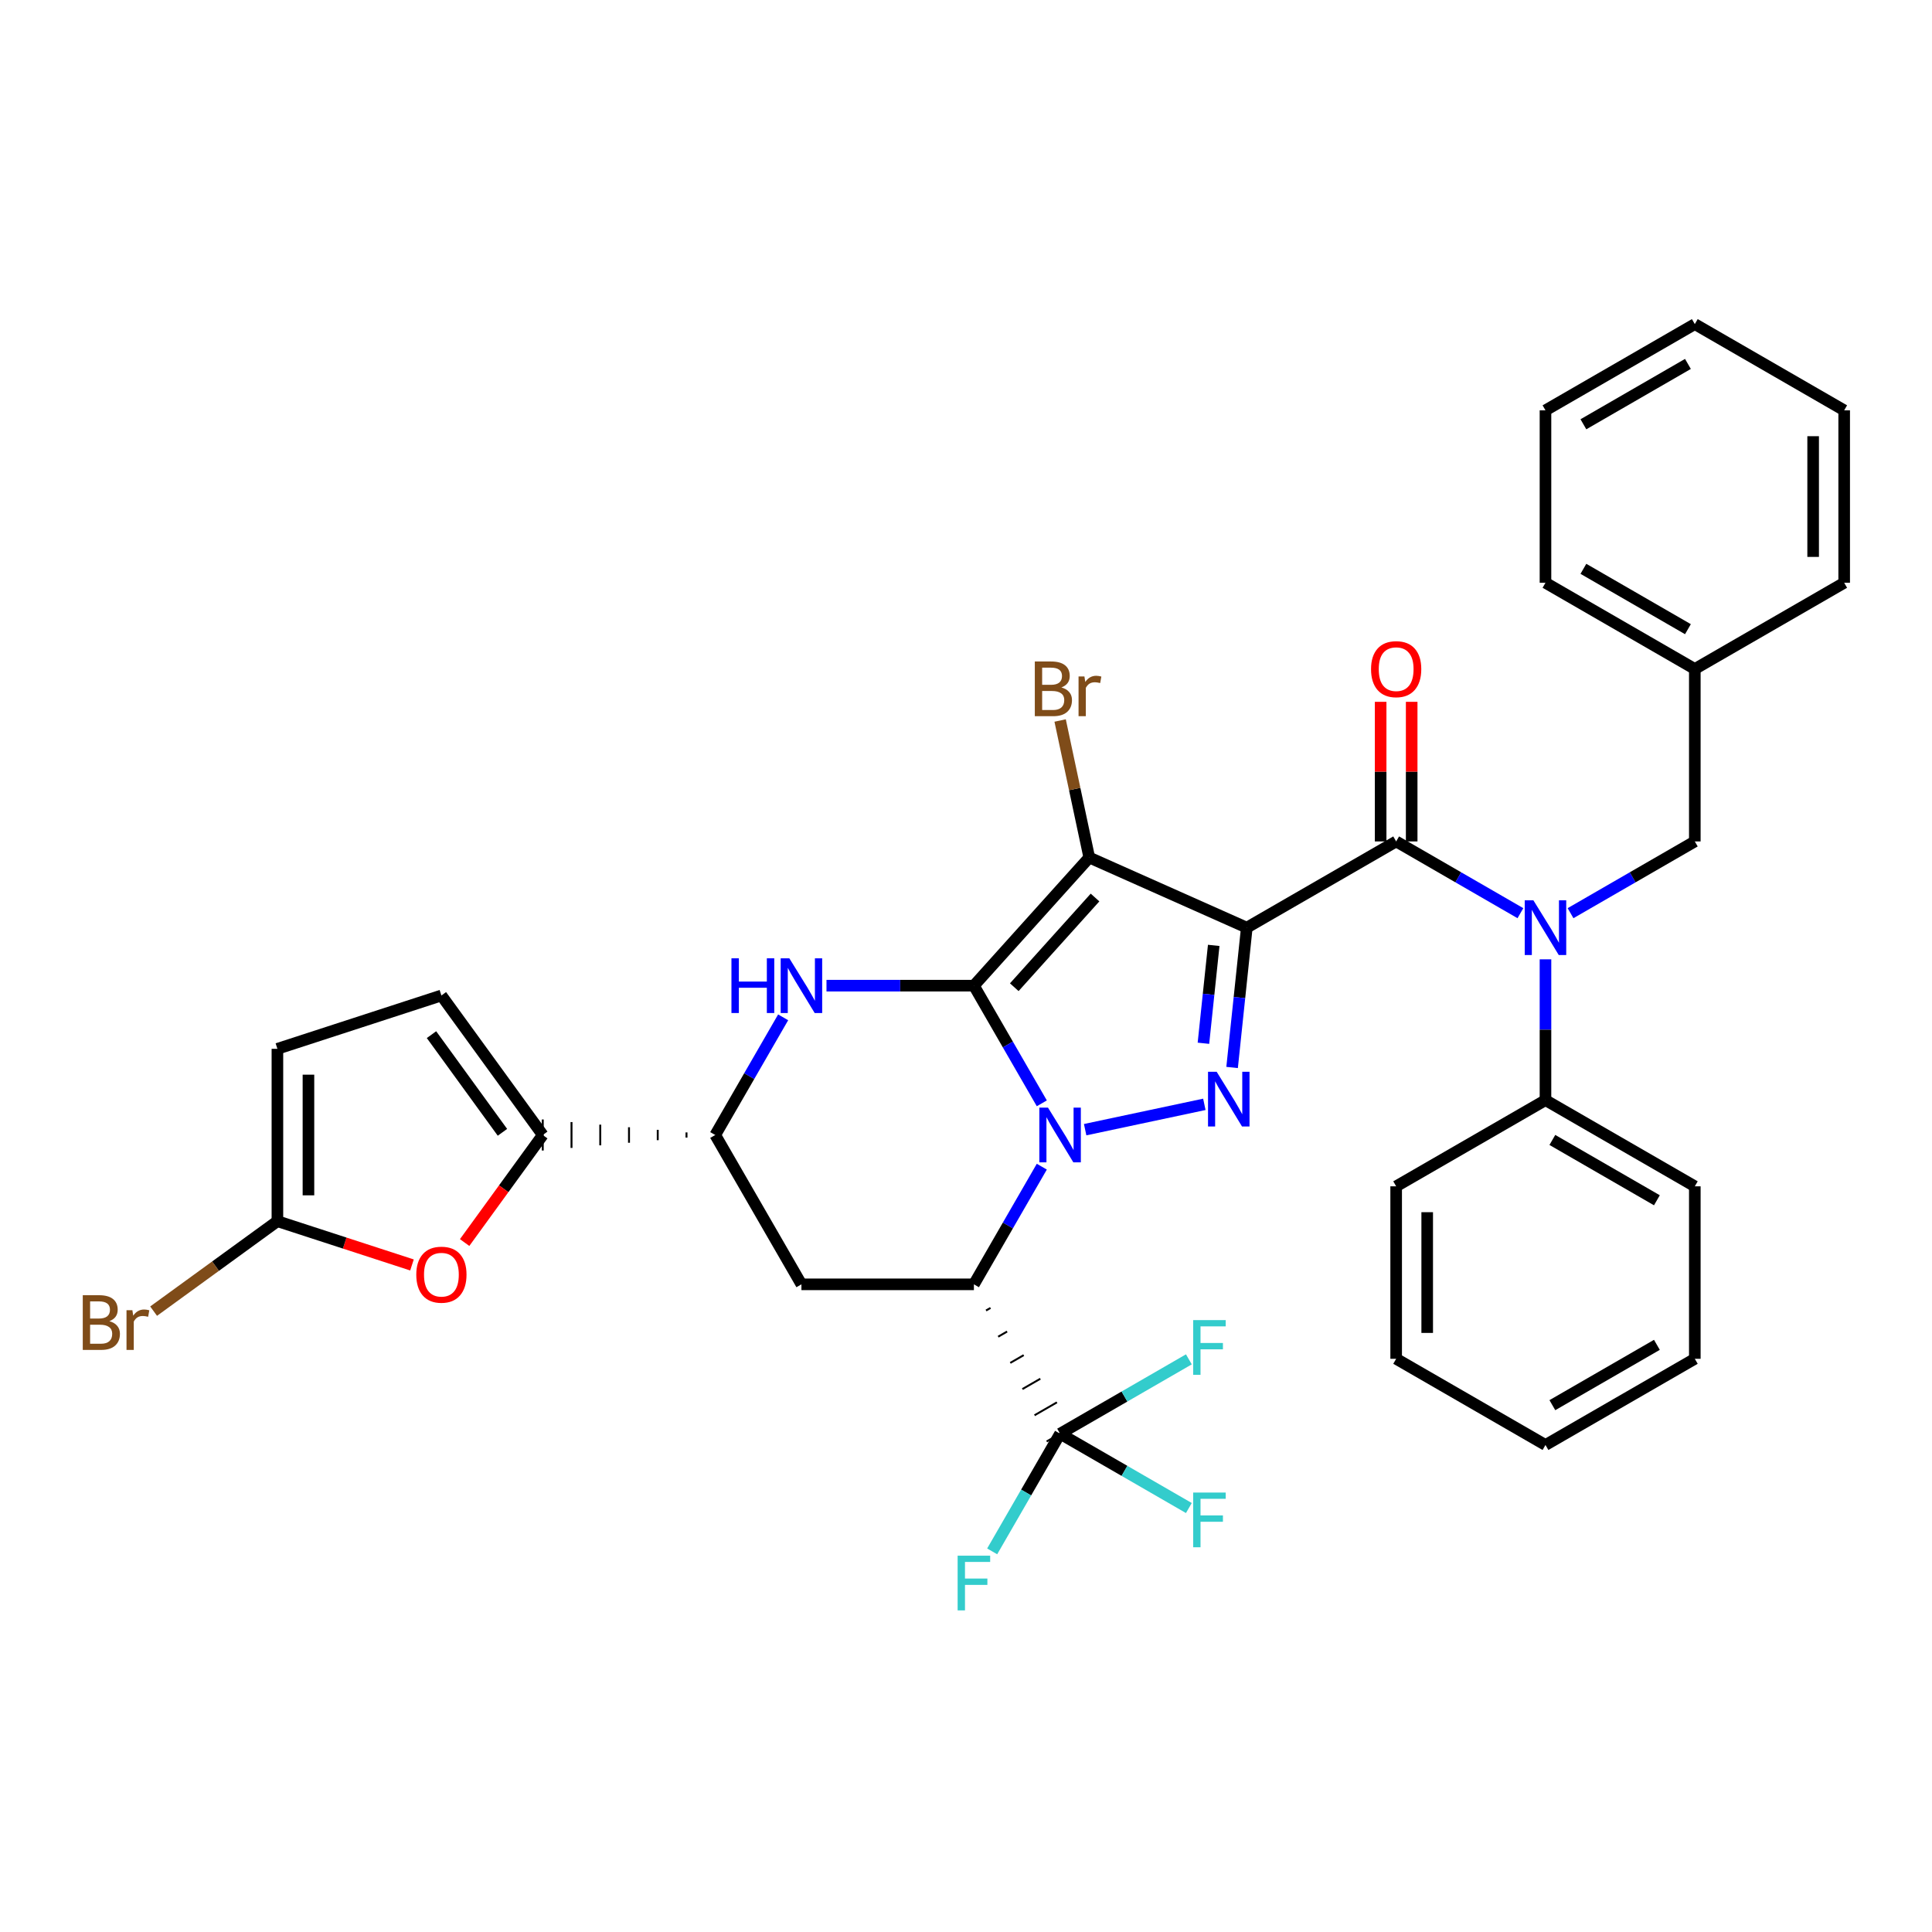 <?xml version='1.0' encoding='iso-8859-1'?>
<svg version='1.1' baseProfile='full'
              xmlns='http://www.w3.org/2000/svg'
                      xmlns:rdkit='http://www.rdkit.org/xml'
                      xmlns:xlink='http://www.w3.org/1999/xlink'
                  xml:space='preserve'
width='1000px' height='1000px' viewBox='0 0 1000 1000'>
<!-- END OF HEADER -->
<rect style='opacity:1.0;fill:#FFFFFF;stroke:none' width='1000' height='1000' x='0' y='0'> </rect>
<path class='bond-31' d='M 504.09,510.179 L 563.802,443.853' style='fill:none;fill-rule:evenodd;stroke:#000000;stroke-width:6px;stroke-linecap:butt;stroke-linejoin:miter;stroke-opacity:1' />
<path class='bond-31' d='M 524.987,510.98 L 566.786,464.552' style='fill:none;fill-rule:evenodd;stroke:#000000;stroke-width:6px;stroke-linecap:butt;stroke-linejoin:miter;stroke-opacity:1' />
<path class='bond-36' d='M 504.09,510.179 L 521.665,540.631' style='fill:none;fill-rule:evenodd;stroke:#000000;stroke-width:6px;stroke-linecap:butt;stroke-linejoin:miter;stroke-opacity:1' />
<path class='bond-36' d='M 521.665,540.631 L 539.24,571.083' style='fill:none;fill-rule:evenodd;stroke:#0000FF;stroke-width:6px;stroke-linecap:butt;stroke-linejoin:miter;stroke-opacity:1' />
<path class='bond-39' d='M 504.09,510.179 L 465.94,510.179' style='fill:none;fill-rule:evenodd;stroke:#000000;stroke-width:6px;stroke-linecap:butt;stroke-linejoin:miter;stroke-opacity:1' />
<path class='bond-39' d='M 465.94,510.179 L 427.789,510.179' style='fill:none;fill-rule:evenodd;stroke:#0000FF;stroke-width:6px;stroke-linecap:butt;stroke-linejoin:miter;stroke-opacity:1' />
<path class='bond-25' d='M 539.24,603.866 L 521.665,634.318' style='fill:none;fill-rule:evenodd;stroke:#0000FF;stroke-width:6px;stroke-linecap:butt;stroke-linejoin:miter;stroke-opacity:1' />
<path class='bond-25' d='M 521.665,634.318 L 504.09,664.77' style='fill:none;fill-rule:evenodd;stroke:#000000;stroke-width:6px;stroke-linecap:butt;stroke-linejoin:miter;stroke-opacity:1' />
<path class='bond-37' d='M 561.672,584.718 L 623.37,571.605' style='fill:none;fill-rule:evenodd;stroke:#0000FF;stroke-width:6px;stroke-linecap:butt;stroke-linejoin:miter;stroke-opacity:1' />
<path class='bond-0' d='M 645.337,480.154 L 722.651,435.526' style='fill:none;fill-rule:evenodd;stroke:#000000;stroke-width:6px;stroke-linecap:butt;stroke-linejoin:miter;stroke-opacity:1' />
<path class='bond-29' d='M 645.337,480.154 L 641.535,516.34' style='fill:none;fill-rule:evenodd;stroke:#000000;stroke-width:6px;stroke-linecap:butt;stroke-linejoin:miter;stroke-opacity:1' />
<path class='bond-29' d='M 641.535,516.34 L 637.733,552.527' style='fill:none;fill-rule:evenodd;stroke:#0000FF;stroke-width:6px;stroke-linecap:butt;stroke-linejoin:miter;stroke-opacity:1' />
<path class='bond-29' d='M 628.219,489.331 L 625.557,514.661' style='fill:none;fill-rule:evenodd;stroke:#000000;stroke-width:6px;stroke-linecap:butt;stroke-linejoin:miter;stroke-opacity:1' />
<path class='bond-29' d='M 625.557,514.661 L 622.895,539.992' style='fill:none;fill-rule:evenodd;stroke:#0000FF;stroke-width:6px;stroke-linecap:butt;stroke-linejoin:miter;stroke-opacity:1' />
<path class='bond-38' d='M 645.337,480.154 L 563.802,443.853' style='fill:none;fill-rule:evenodd;stroke:#000000;stroke-width:6px;stroke-linecap:butt;stroke-linejoin:miter;stroke-opacity:1' />
<path class='bond-8' d='M 563.802,443.853 L 556.263,408.394' style='fill:none;fill-rule:evenodd;stroke:#000000;stroke-width:6px;stroke-linecap:butt;stroke-linejoin:miter;stroke-opacity:1' />
<path class='bond-8' d='M 556.263,408.394 L 548.723,372.935' style='fill:none;fill-rule:evenodd;stroke:#7F4C19;stroke-width:6px;stroke-linecap:butt;stroke-linejoin:miter;stroke-opacity:1' />
<path class='bond-30' d='M 504.09,664.77 L 414.817,664.77' style='fill:none;fill-rule:evenodd;stroke:#000000;stroke-width:6px;stroke-linecap:butt;stroke-linejoin:miter;stroke-opacity:1' />
<path class='bond-35' d='M 510.366,678.324 L 512.685,676.986' style='fill:none;fill-rule:evenodd;stroke:#000000;stroke-width:1.0px;stroke-linecap:butt;stroke-linejoin:miter;stroke-opacity:1' />
<path class='bond-35' d='M 516.641,691.879 L 521.28,689.203' style='fill:none;fill-rule:evenodd;stroke:#000000;stroke-width:1.0px;stroke-linecap:butt;stroke-linejoin:miter;stroke-opacity:1' />
<path class='bond-35' d='M 522.917,705.434 L 529.874,701.419' style='fill:none;fill-rule:evenodd;stroke:#000000;stroke-width:1.0px;stroke-linecap:butt;stroke-linejoin:miter;stroke-opacity:1' />
<path class='bond-35' d='M 529.192,718.988 L 538.469,713.635' style='fill:none;fill-rule:evenodd;stroke:#000000;stroke-width:1.0px;stroke-linecap:butt;stroke-linejoin:miter;stroke-opacity:1' />
<path class='bond-35' d='M 535.467,732.543 L 547.064,725.852' style='fill:none;fill-rule:evenodd;stroke:#000000;stroke-width:1.0px;stroke-linecap:butt;stroke-linejoin:miter;stroke-opacity:1' />
<path class='bond-35' d='M 541.743,746.098 L 555.658,738.068' style='fill:none;fill-rule:evenodd;stroke:#000000;stroke-width:1.0px;stroke-linecap:butt;stroke-linejoin:miter;stroke-opacity:1' />
<path class='bond-27' d='M 405.357,526.57 L 387.782,557.022' style='fill:none;fill-rule:evenodd;stroke:#0000FF;stroke-width:6px;stroke-linecap:butt;stroke-linejoin:miter;stroke-opacity:1' />
<path class='bond-27' d='M 387.782,557.022 L 370.207,587.475' style='fill:none;fill-rule:evenodd;stroke:#000000;stroke-width:6px;stroke-linecap:butt;stroke-linejoin:miter;stroke-opacity:1' />
<path class='bond-1' d='M 722.651,435.526 L 754.808,454.095' style='fill:none;fill-rule:evenodd;stroke:#000000;stroke-width:6px;stroke-linecap:butt;stroke-linejoin:miter;stroke-opacity:1' />
<path class='bond-1' d='M 754.808,454.095 L 786.966,472.664' style='fill:none;fill-rule:evenodd;stroke:#0000FF;stroke-width:6px;stroke-linecap:butt;stroke-linejoin:miter;stroke-opacity:1' />
<path class='bond-6' d='M 730.684,435.526 L 730.684,399.394' style='fill:none;fill-rule:evenodd;stroke:#000000;stroke-width:6px;stroke-linecap:butt;stroke-linejoin:miter;stroke-opacity:1' />
<path class='bond-6' d='M 730.684,399.394 L 730.684,363.262' style='fill:none;fill-rule:evenodd;stroke:#FF0000;stroke-width:6px;stroke-linecap:butt;stroke-linejoin:miter;stroke-opacity:1' />
<path class='bond-6' d='M 714.618,435.526 L 714.618,399.394' style='fill:none;fill-rule:evenodd;stroke:#000000;stroke-width:6px;stroke-linecap:butt;stroke-linejoin:miter;stroke-opacity:1' />
<path class='bond-6' d='M 714.618,399.394 L 714.618,363.262' style='fill:none;fill-rule:evenodd;stroke:#FF0000;stroke-width:6px;stroke-linecap:butt;stroke-linejoin:miter;stroke-opacity:1' />
<path class='bond-32' d='M 548.7,742.083 L 582.027,761.319' style='fill:none;fill-rule:evenodd;stroke:#000000;stroke-width:6px;stroke-linecap:butt;stroke-linejoin:miter;stroke-opacity:1' />
<path class='bond-32' d='M 582.027,761.319 L 615.353,780.554' style='fill:none;fill-rule:evenodd;stroke:#33CCCC;stroke-width:6px;stroke-linecap:butt;stroke-linejoin:miter;stroke-opacity:1' />
<path class='bond-33' d='M 548.7,742.083 L 582.027,722.84' style='fill:none;fill-rule:evenodd;stroke:#000000;stroke-width:6px;stroke-linecap:butt;stroke-linejoin:miter;stroke-opacity:1' />
<path class='bond-33' d='M 582.027,722.84 L 615.353,703.597' style='fill:none;fill-rule:evenodd;stroke:#33CCCC;stroke-width:6px;stroke-linecap:butt;stroke-linejoin:miter;stroke-opacity:1' />
<path class='bond-34' d='M 548.7,742.083 L 531.125,772.535' style='fill:none;fill-rule:evenodd;stroke:#000000;stroke-width:6px;stroke-linecap:butt;stroke-linejoin:miter;stroke-opacity:1' />
<path class='bond-34' d='M 531.125,772.535 L 513.55,802.987' style='fill:none;fill-rule:evenodd;stroke:#33CCCC;stroke-width:6px;stroke-linecap:butt;stroke-linejoin:miter;stroke-opacity:1' />
<path class='bond-7' d='M 812.908,472.664 L 845.07,454.095' style='fill:none;fill-rule:evenodd;stroke:#0000FF;stroke-width:6px;stroke-linecap:butt;stroke-linejoin:miter;stroke-opacity:1' />
<path class='bond-7' d='M 845.07,454.095 L 877.232,435.526' style='fill:none;fill-rule:evenodd;stroke:#000000;stroke-width:6px;stroke-linecap:butt;stroke-linejoin:miter;stroke-opacity:1' />
<path class='bond-9' d='M 799.937,496.545 L 799.937,532.986' style='fill:none;fill-rule:evenodd;stroke:#0000FF;stroke-width:6px;stroke-linecap:butt;stroke-linejoin:miter;stroke-opacity:1' />
<path class='bond-9' d='M 799.937,532.986 L 799.937,569.427' style='fill:none;fill-rule:evenodd;stroke:#000000;stroke-width:6px;stroke-linecap:butt;stroke-linejoin:miter;stroke-opacity:1' />
<path class='bond-26' d='M 414.817,664.77 L 370.207,587.475' style='fill:none;fill-rule:evenodd;stroke:#000000;stroke-width:6px;stroke-linecap:butt;stroke-linejoin:miter;stroke-opacity:1' />
<path class='bond-28' d='M 355.328,586.136 L 355.328,588.813' style='fill:none;fill-rule:evenodd;stroke:#000000;stroke-width:1.0px;stroke-linecap:butt;stroke-linejoin:miter;stroke-opacity:1' />
<path class='bond-28' d='M 340.449,584.797 L 340.449,590.152' style='fill:none;fill-rule:evenodd;stroke:#000000;stroke-width:1.0px;stroke-linecap:butt;stroke-linejoin:miter;stroke-opacity:1' />
<path class='bond-28' d='M 325.57,583.458 L 325.57,591.491' style='fill:none;fill-rule:evenodd;stroke:#000000;stroke-width:1.0px;stroke-linecap:butt;stroke-linejoin:miter;stroke-opacity:1' />
<path class='bond-28' d='M 310.691,582.119 L 310.691,592.83' style='fill:none;fill-rule:evenodd;stroke:#000000;stroke-width:1.0px;stroke-linecap:butt;stroke-linejoin:miter;stroke-opacity:1' />
<path class='bond-28' d='M 295.813,580.78 L 295.813,594.169' style='fill:none;fill-rule:evenodd;stroke:#000000;stroke-width:1.0px;stroke-linecap:butt;stroke-linejoin:miter;stroke-opacity:1' />
<path class='bond-28' d='M 280.934,579.442 L 280.934,595.508' style='fill:none;fill-rule:evenodd;stroke:#000000;stroke-width:1.0px;stroke-linecap:butt;stroke-linejoin:miter;stroke-opacity:1' />
<path class='bond-2' d='M 280.934,587.475 L 260.714,615.307' style='fill:none;fill-rule:evenodd;stroke:#000000;stroke-width:6px;stroke-linecap:butt;stroke-linejoin:miter;stroke-opacity:1' />
<path class='bond-2' d='M 260.714,615.307 L 240.494,643.14' style='fill:none;fill-rule:evenodd;stroke:#FF0000;stroke-width:6px;stroke-linecap:butt;stroke-linejoin:miter;stroke-opacity:1' />
<path class='bond-4' d='M 280.934,587.475 L 228.469,515.258' style='fill:none;fill-rule:evenodd;stroke:#000000;stroke-width:6px;stroke-linecap:butt;stroke-linejoin:miter;stroke-opacity:1' />
<path class='bond-4' d='M 260.066,586.085 L 223.341,535.533' style='fill:none;fill-rule:evenodd;stroke:#000000;stroke-width:6px;stroke-linecap:butt;stroke-linejoin:miter;stroke-opacity:1' />
<path class='bond-3' d='M 213.238,654.737 L 178.413,643.411' style='fill:none;fill-rule:evenodd;stroke:#FF0000;stroke-width:6px;stroke-linecap:butt;stroke-linejoin:miter;stroke-opacity:1' />
<path class='bond-3' d='M 178.413,643.411 L 143.587,632.084' style='fill:none;fill-rule:evenodd;stroke:#000000;stroke-width:6px;stroke-linecap:butt;stroke-linejoin:miter;stroke-opacity:1' />
<path class='bond-10' d='M 143.587,632.084 L 111.549,655.367' style='fill:none;fill-rule:evenodd;stroke:#000000;stroke-width:6px;stroke-linecap:butt;stroke-linejoin:miter;stroke-opacity:1' />
<path class='bond-10' d='M 111.549,655.367 L 79.511,678.649' style='fill:none;fill-rule:evenodd;stroke:#7F4C19;stroke-width:6px;stroke-linecap:butt;stroke-linejoin:miter;stroke-opacity:1' />
<path class='bond-22' d='M 143.587,632.084 L 143.587,542.865' style='fill:none;fill-rule:evenodd;stroke:#000000;stroke-width:6px;stroke-linecap:butt;stroke-linejoin:miter;stroke-opacity:1' />
<path class='bond-22' d='M 159.653,618.701 L 159.653,556.248' style='fill:none;fill-rule:evenodd;stroke:#000000;stroke-width:6px;stroke-linecap:butt;stroke-linejoin:miter;stroke-opacity:1' />
<path class='bond-5' d='M 228.469,515.258 L 143.587,542.865' style='fill:none;fill-rule:evenodd;stroke:#000000;stroke-width:6px;stroke-linecap:butt;stroke-linejoin:miter;stroke-opacity:1' />
<path class='bond-11' d='M 877.232,435.526 L 877.232,346.27' style='fill:none;fill-rule:evenodd;stroke:#000000;stroke-width:6px;stroke-linecap:butt;stroke-linejoin:miter;stroke-opacity:1' />
<path class='bond-12' d='M 799.937,569.427 L 877.232,614.037' style='fill:none;fill-rule:evenodd;stroke:#000000;stroke-width:6px;stroke-linecap:butt;stroke-linejoin:miter;stroke-opacity:1' />
<path class='bond-12' d='M 803.5,590.033 L 857.607,621.26' style='fill:none;fill-rule:evenodd;stroke:#000000;stroke-width:6px;stroke-linecap:butt;stroke-linejoin:miter;stroke-opacity:1' />
<path class='bond-13' d='M 799.937,569.427 L 722.651,614.037' style='fill:none;fill-rule:evenodd;stroke:#000000;stroke-width:6px;stroke-linecap:butt;stroke-linejoin:miter;stroke-opacity:1' />
<path class='bond-14' d='M 877.232,346.27 L 799.937,301.642' style='fill:none;fill-rule:evenodd;stroke:#000000;stroke-width:6px;stroke-linecap:butt;stroke-linejoin:miter;stroke-opacity:1' />
<path class='bond-14' d='M 873.671,325.663 L 819.564,294.423' style='fill:none;fill-rule:evenodd;stroke:#000000;stroke-width:6px;stroke-linecap:butt;stroke-linejoin:miter;stroke-opacity:1' />
<path class='bond-15' d='M 877.232,346.27 L 954.545,301.642' style='fill:none;fill-rule:evenodd;stroke:#000000;stroke-width:6px;stroke-linecap:butt;stroke-linejoin:miter;stroke-opacity:1' />
<path class='bond-17' d='M 877.232,614.037 L 877.232,703.31' style='fill:none;fill-rule:evenodd;stroke:#000000;stroke-width:6px;stroke-linecap:butt;stroke-linejoin:miter;stroke-opacity:1' />
<path class='bond-16' d='M 722.651,614.037 L 722.651,703.31' style='fill:none;fill-rule:evenodd;stroke:#000000;stroke-width:6px;stroke-linecap:butt;stroke-linejoin:miter;stroke-opacity:1' />
<path class='bond-16' d='M 738.717,627.428 L 738.717,689.919' style='fill:none;fill-rule:evenodd;stroke:#000000;stroke-width:6px;stroke-linecap:butt;stroke-linejoin:miter;stroke-opacity:1' />
<path class='bond-19' d='M 799.937,301.642 L 799.937,212.387' style='fill:none;fill-rule:evenodd;stroke:#000000;stroke-width:6px;stroke-linecap:butt;stroke-linejoin:miter;stroke-opacity:1' />
<path class='bond-18' d='M 954.545,301.642 L 954.545,212.387' style='fill:none;fill-rule:evenodd;stroke:#000000;stroke-width:6px;stroke-linecap:butt;stroke-linejoin:miter;stroke-opacity:1' />
<path class='bond-18' d='M 938.479,288.254 L 938.479,225.775' style='fill:none;fill-rule:evenodd;stroke:#000000;stroke-width:6px;stroke-linecap:butt;stroke-linejoin:miter;stroke-opacity:1' />
<path class='bond-20' d='M 722.651,703.31 L 799.937,747.92' style='fill:none;fill-rule:evenodd;stroke:#000000;stroke-width:6px;stroke-linecap:butt;stroke-linejoin:miter;stroke-opacity:1' />
<path class='bond-23' d='M 877.232,703.31 L 799.937,747.92' style='fill:none;fill-rule:evenodd;stroke:#000000;stroke-width:6px;stroke-linecap:butt;stroke-linejoin:miter;stroke-opacity:1' />
<path class='bond-23' d='M 857.607,696.087 L 803.5,727.314' style='fill:none;fill-rule:evenodd;stroke:#000000;stroke-width:6px;stroke-linecap:butt;stroke-linejoin:miter;stroke-opacity:1' />
<path class='bond-21' d='M 954.545,212.387 L 877.232,167.759' style='fill:none;fill-rule:evenodd;stroke:#000000;stroke-width:6px;stroke-linecap:butt;stroke-linejoin:miter;stroke-opacity:1' />
<path class='bond-24' d='M 799.937,212.387 L 877.232,167.759' style='fill:none;fill-rule:evenodd;stroke:#000000;stroke-width:6px;stroke-linecap:butt;stroke-linejoin:miter;stroke-opacity:1' />
<path class='bond-24' d='M 819.564,219.606 L 873.671,188.367' style='fill:none;fill-rule:evenodd;stroke:#000000;stroke-width:6px;stroke-linecap:butt;stroke-linejoin:miter;stroke-opacity:1' />
<path  class='atom-1' d='M 542.44 573.315
L 551.72 588.315
Q 552.64 589.795, 554.12 592.475
Q 555.6 595.155, 555.68 595.315
L 555.68 573.315
L 559.44 573.315
L 559.44 601.635
L 555.56 601.635
L 545.6 585.235
Q 544.44 583.315, 543.2 581.115
Q 542 578.915, 541.64 578.235
L 541.64 601.635
L 537.96 601.635
L 537.96 573.315
L 542.44 573.315
' fill='#0000FF'/>
<path  class='atom-4' d='M 629.75 554.758
L 639.03 569.758
Q 639.95 571.238, 641.43 573.918
Q 642.91 576.598, 642.99 576.758
L 642.99 554.758
L 646.75 554.758
L 646.75 583.078
L 642.87 583.078
L 632.91 566.678
Q 631.75 564.758, 630.51 562.558
Q 629.31 560.358, 628.95 559.678
L 628.95 583.078
L 625.27 583.078
L 625.27 554.758
L 629.75 554.758
' fill='#0000FF'/>
<path  class='atom-6' d='M 378.597 496.019
L 382.437 496.019
L 382.437 508.059
L 396.917 508.059
L 396.917 496.019
L 400.757 496.019
L 400.757 524.339
L 396.917 524.339
L 396.917 511.259
L 382.437 511.259
L 382.437 524.339
L 378.597 524.339
L 378.597 496.019
' fill='#0000FF'/>
<path  class='atom-6' d='M 408.557 496.019
L 417.837 511.019
Q 418.757 512.499, 420.237 515.179
Q 421.717 517.859, 421.797 518.019
L 421.797 496.019
L 425.557 496.019
L 425.557 524.339
L 421.677 524.339
L 411.717 507.939
Q 410.557 506.019, 409.317 503.819
Q 408.117 501.619, 407.757 500.939
L 407.757 524.339
L 404.077 524.339
L 404.077 496.019
L 408.557 496.019
' fill='#0000FF'/>
<path  class='atom-9' d='M 793.677 465.994
L 802.957 480.994
Q 803.877 482.474, 805.357 485.154
Q 806.837 487.834, 806.917 487.994
L 806.917 465.994
L 810.677 465.994
L 810.677 494.314
L 806.797 494.314
L 796.837 477.914
Q 795.677 475.994, 794.437 473.794
Q 793.237 471.594, 792.877 470.914
L 792.877 494.314
L 789.197 494.314
L 789.197 465.994
L 793.677 465.994
' fill='#0000FF'/>
<path  class='atom-13' d='M 215.469 659.771
Q 215.469 652.971, 218.829 649.171
Q 222.189 645.371, 228.469 645.371
Q 234.749 645.371, 238.109 649.171
Q 241.469 652.971, 241.469 659.771
Q 241.469 666.651, 238.069 670.571
Q 234.669 674.451, 228.469 674.451
Q 222.229 674.451, 218.829 670.571
Q 215.469 666.691, 215.469 659.771
M 228.469 671.251
Q 232.789 671.251, 235.109 668.371
Q 237.469 665.451, 237.469 659.771
Q 237.469 654.211, 235.109 651.411
Q 232.789 648.571, 228.469 648.571
Q 224.149 648.571, 221.789 651.371
Q 219.469 654.171, 219.469 659.771
Q 219.469 665.491, 221.789 668.371
Q 224.149 671.251, 228.469 671.251
' fill='#FF0000'/>
<path  class='atom-17' d='M 709.651 346.35
Q 709.651 339.55, 713.011 335.75
Q 716.371 331.95, 722.651 331.95
Q 728.931 331.95, 732.291 335.75
Q 735.651 339.55, 735.651 346.35
Q 735.651 353.23, 732.251 357.15
Q 728.851 361.03, 722.651 361.03
Q 716.411 361.03, 713.011 357.15
Q 709.651 353.27, 709.651 346.35
M 722.651 357.83
Q 726.971 357.83, 729.291 354.95
Q 731.651 352.03, 731.651 346.35
Q 731.651 340.79, 729.291 337.99
Q 726.971 335.15, 722.651 335.15
Q 718.331 335.15, 715.971 337.95
Q 713.651 340.75, 713.651 346.35
Q 713.651 352.07, 715.971 354.95
Q 718.331 357.83, 722.651 357.83
' fill='#FF0000'/>
<path  class='atom-19' d='M 549.377 355.824
Q 552.097 356.584, 553.457 358.264
Q 554.857 359.904, 554.857 362.344
Q 554.857 366.264, 552.337 368.504
Q 549.857 370.704, 545.137 370.704
L 535.617 370.704
L 535.617 342.384
L 543.977 342.384
Q 548.817 342.384, 551.257 344.344
Q 553.697 346.304, 553.697 349.904
Q 553.697 354.184, 549.377 355.824
M 539.417 345.584
L 539.417 354.464
L 543.977 354.464
Q 546.777 354.464, 548.217 353.344
Q 549.697 352.184, 549.697 349.904
Q 549.697 345.584, 543.977 345.584
L 539.417 345.584
M 545.137 367.504
Q 547.897 367.504, 549.377 366.184
Q 550.857 364.864, 550.857 362.344
Q 550.857 360.024, 549.217 358.864
Q 547.617 357.664, 544.537 357.664
L 539.417 357.664
L 539.417 367.504
L 545.137 367.504
' fill='#7F4C19'/>
<path  class='atom-19' d='M 561.297 350.144
L 561.737 352.984
Q 563.897 349.784, 567.417 349.784
Q 568.537 349.784, 570.057 350.184
L 569.457 353.544
Q 567.737 353.144, 566.777 353.144
Q 565.097 353.144, 563.977 353.824
Q 562.897 354.464, 562.017 356.024
L 562.017 370.704
L 558.257 370.704
L 558.257 350.144
L 561.297 350.144
' fill='#7F4C19'/>
<path  class='atom-21' d='M 617.585 772.542
L 634.425 772.542
L 634.425 775.782
L 621.385 775.782
L 621.385 784.382
L 632.985 784.382
L 632.985 787.662
L 621.385 787.662
L 621.385 800.862
L 617.585 800.862
L 617.585 772.542
' fill='#33CCCC'/>
<path  class='atom-22' d='M 617.585 683.286
L 634.425 683.286
L 634.425 686.526
L 621.385 686.526
L 621.385 695.126
L 632.985 695.126
L 632.985 698.406
L 621.385 698.406
L 621.385 711.606
L 617.585 711.606
L 617.585 683.286
' fill='#33CCCC'/>
<path  class='atom-23' d='M 495.67 805.218
L 512.51 805.218
L 512.51 808.458
L 499.47 808.458
L 499.47 817.058
L 511.07 817.058
L 511.07 820.338
L 499.47 820.338
L 499.47 833.538
L 495.67 833.538
L 495.67 805.218
' fill='#33CCCC'/>
<path  class='atom-24' d='M 56.599 683.838
Q 59.319 684.598, 60.679 686.278
Q 62.08 687.918, 62.08 690.358
Q 62.08 694.278, 59.559 696.518
Q 57.08 698.718, 52.359 698.718
L 42.84 698.718
L 42.84 670.398
L 51.2 670.398
Q 56.039 670.398, 58.48 672.358
Q 60.919 674.318, 60.919 677.918
Q 60.919 682.198, 56.599 683.838
M 46.639 673.598
L 46.639 682.478
L 51.2 682.478
Q 53.999 682.478, 55.44 681.358
Q 56.919 680.198, 56.919 677.918
Q 56.919 673.598, 51.2 673.598
L 46.639 673.598
M 52.359 695.518
Q 55.12 695.518, 56.599 694.198
Q 58.08 692.878, 58.08 690.358
Q 58.08 688.038, 56.44 686.878
Q 54.84 685.678, 51.76 685.678
L 46.639 685.678
L 46.639 695.518
L 52.359 695.518
' fill='#7F4C19'/>
<path  class='atom-24' d='M 68.519 678.158
L 68.96 680.998
Q 71.12 677.798, 74.639 677.798
Q 75.76 677.798, 77.279 678.198
L 76.68 681.558
Q 74.96 681.158, 73.999 681.158
Q 72.32 681.158, 71.2 681.838
Q 70.12 682.478, 69.24 684.038
L 69.24 698.718
L 65.48 698.718
L 65.48 678.158
L 68.519 678.158
' fill='#7F4C19'/>
</svg>
